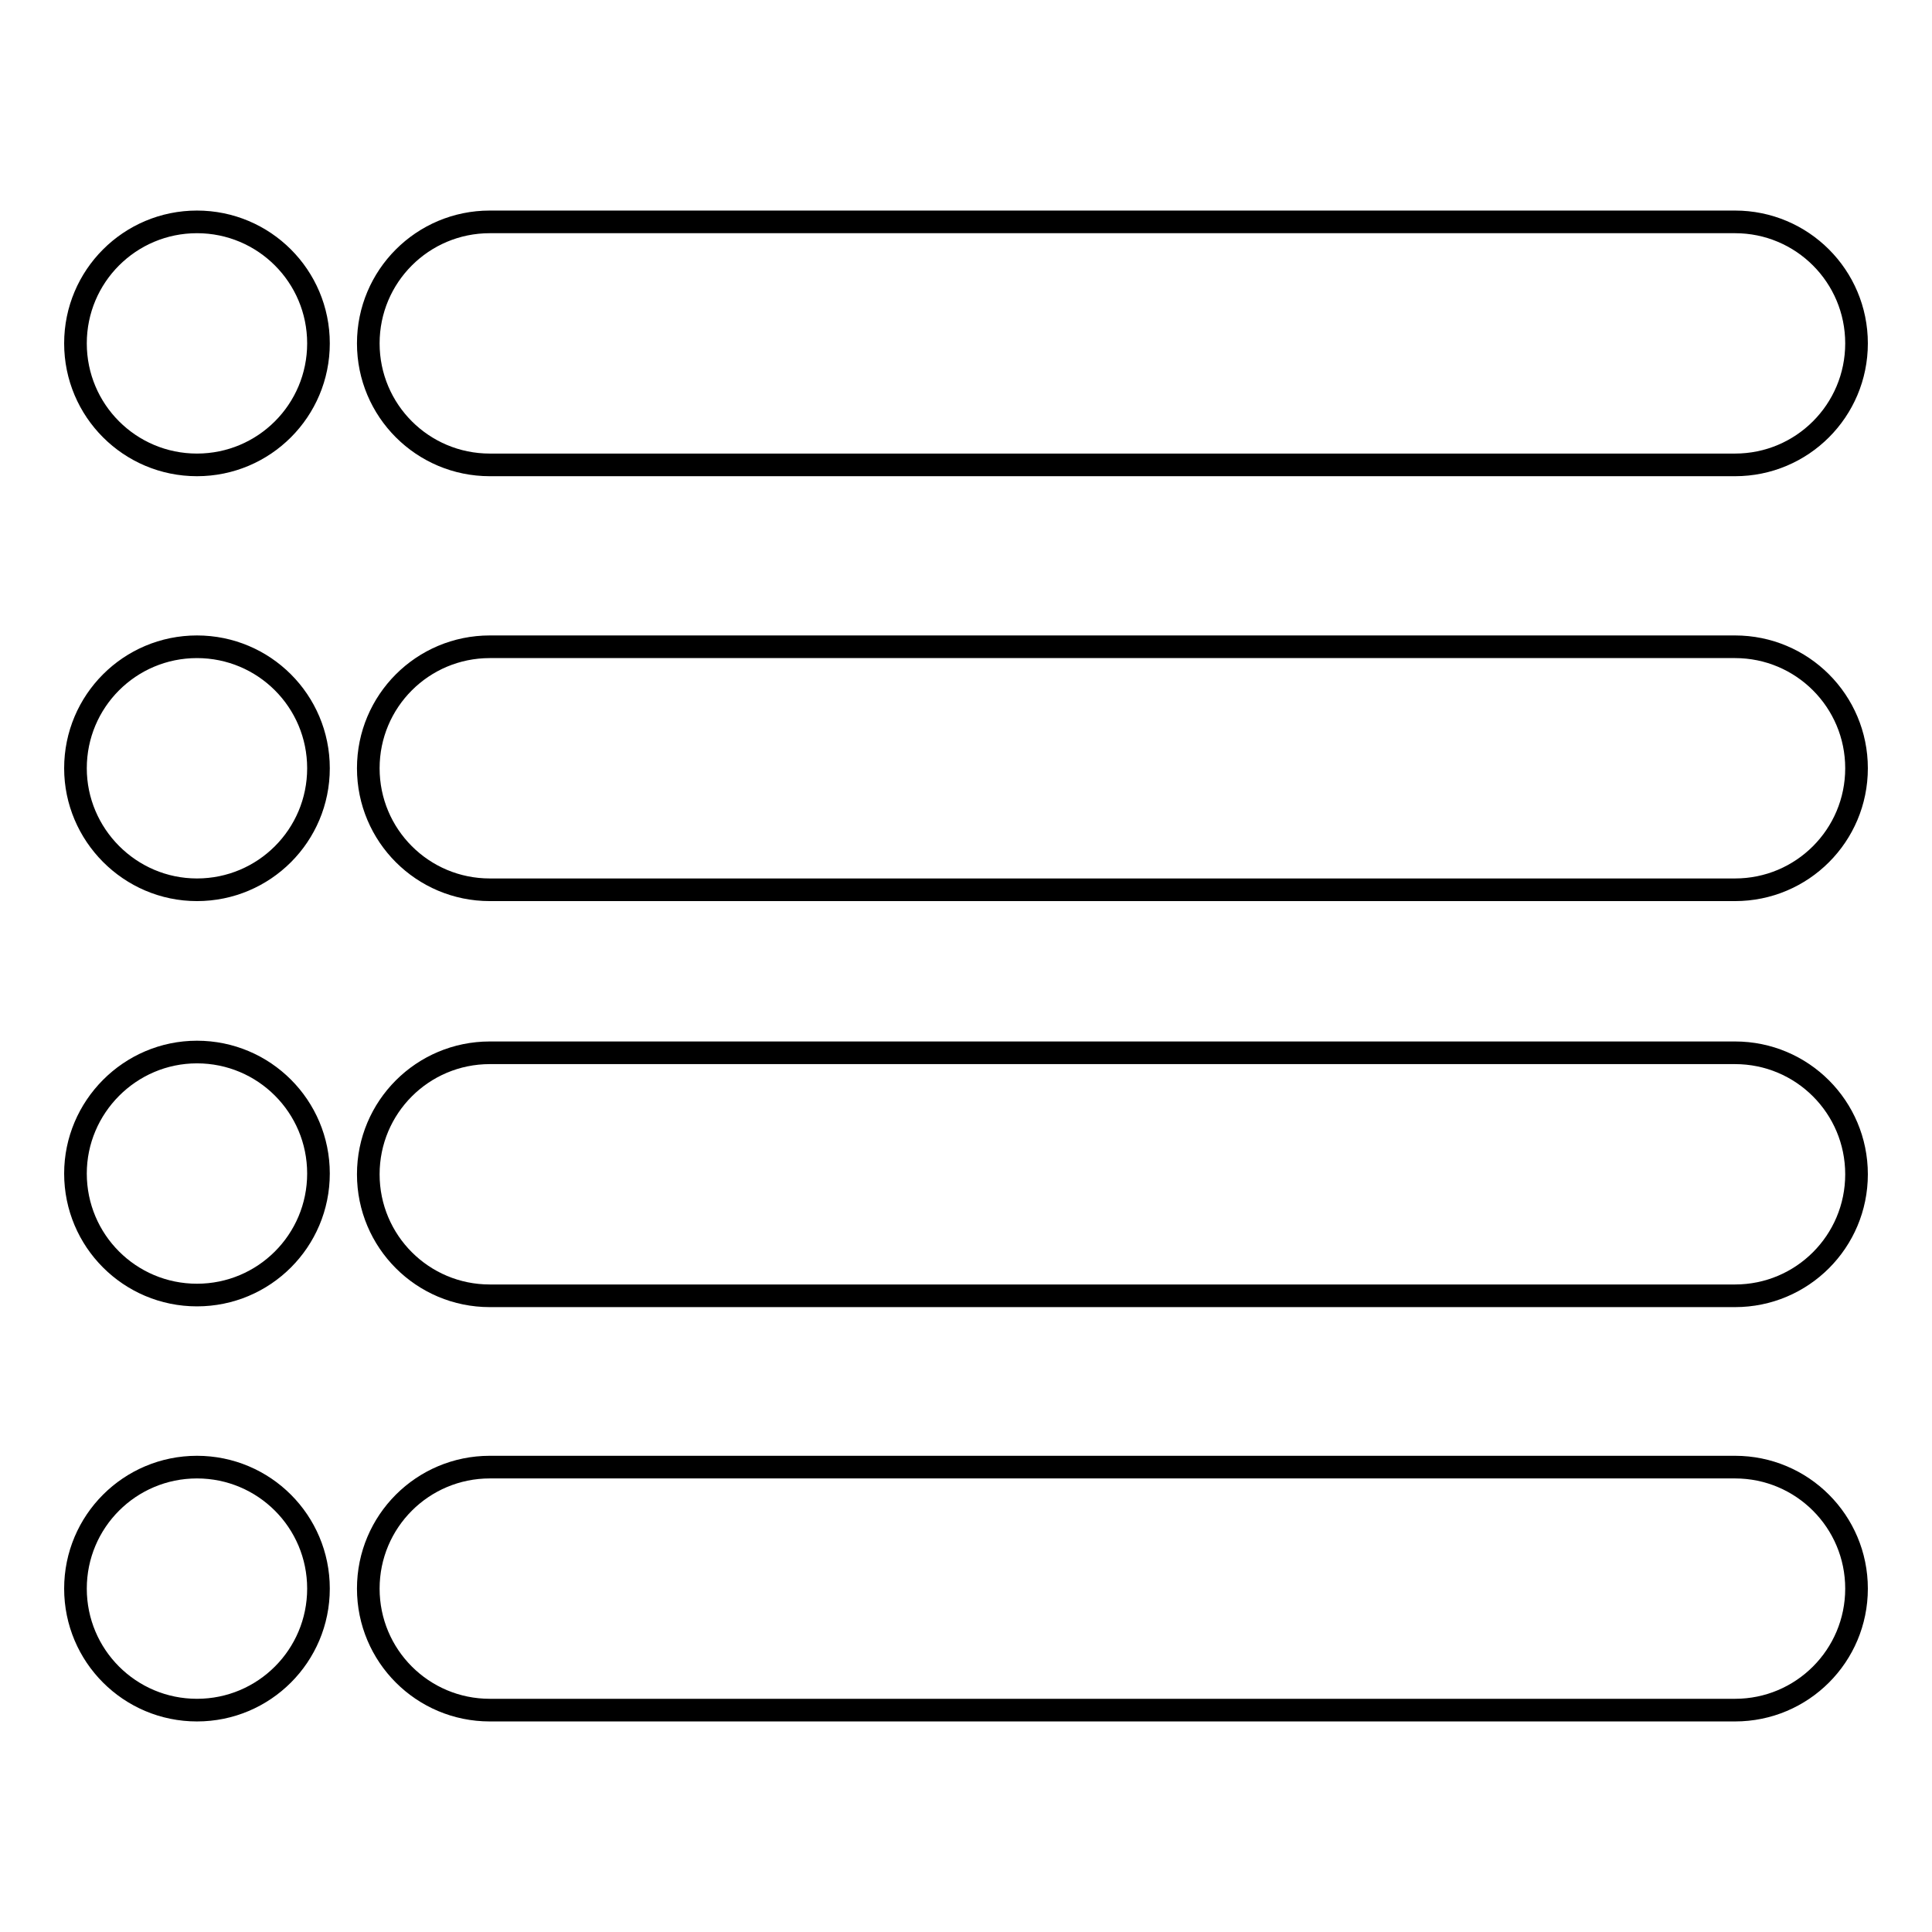 <?xml version="1.0" encoding="utf-8"?>
<!-- Svg Vector Icons : http://www.onlinewebfonts.com/icon -->
<!DOCTYPE svg PUBLIC "-//W3C//DTD SVG 1.1//EN" "http://www.w3.org/Graphics/SVG/1.1/DTD/svg11.dtd">
<svg version="1.1" xmlns="http://www.w3.org/2000/svg" xmlns:xlink="http://www.w3.org/1999/xlink" x="0px" y="0px" viewBox="0 0 256 256" enable-background="new 0 0 256 256" xml:space="preserve">
<g><g><g><g><path stroke-width="3" fill-opacity="0" stroke="#000000"  d="M229.9,29.4h-165c-8.9,0-16.1,7.2-16.1,16.1c0,8.9,7.2,16.1,16.1,16.1h165c8.9,0,16.1-7.2,16.1-16.1C246,36.6,238.8,29.4,229.9,29.4z"/><path stroke-width="3" fill-opacity="0" stroke="#000000"  d="M229.9,85.7h-165c-8.9,0-16.1,7.2-16.1,16.1c0,8.9,7.2,16.1,16.1,16.1h165c8.9,0,16.1-7.2,16.1-16.1C246,92.9,238.8,85.7,229.9,85.7z"/><path stroke-width="3" fill-opacity="0" stroke="#000000"  d="M229.9,139.5h-165c-8.9,0-16.1,7.2-16.1,16.1s7.2,16.1,16.1,16.1h165c8.9,0,16.1-7.2,16.1-16.1S238.8,139.5,229.9,139.5z"/><path stroke-width="3" fill-opacity="0" stroke="#000000"  d="M229.9,194.4h-165c-8.9,0-16.1,7.2-16.1,16.1c0,8.9,7.2,16.1,16.1,16.1h165c8.9,0,16.1-7.2,16.1-16.1C246,201.6,238.8,194.4,229.9,194.4z"/><path stroke-width="3" fill-opacity="0" stroke="#000000"  d="M26.1,61.6c8.9,0,16.1-7.2,16.1-16.1c0-8.9-7.2-16.1-16.1-16.1S10,36.6,10,45.5C10,54.4,17.2,61.6,26.1,61.6z"/><path stroke-width="3" fill-opacity="0" stroke="#000000"  d="M26.1,117.9c8.9,0,16.1-7.2,16.1-16.1c0-8.9-7.2-16.1-16.1-16.1S10,92.9,10,101.8C10,110.6,17.2,117.9,26.1,117.9z"/><path stroke-width="3" fill-opacity="0" stroke="#000000"  d="M26.1,171.6c8.9,0,16.1-7.2,16.1-16.1s-7.2-16.1-16.1-16.1S10,146.7,10,155.5C10,164.4,17.2,171.6,26.1,171.6z"/><path stroke-width="3" fill-opacity="0" stroke="#000000"  d="M26.1,226.6c8.9,0,16.1-7.2,16.1-16.1s-7.2-16.1-16.1-16.1S10,201.6,10,210.5C10,219.4,17.2,226.6,26.1,226.6z"/></g></g><g></g><g></g><g></g><g></g><g></g><g></g><g></g><g></g><g></g><g></g><g></g><g></g><g></g><g></g><g></g></g></g>
</svg>